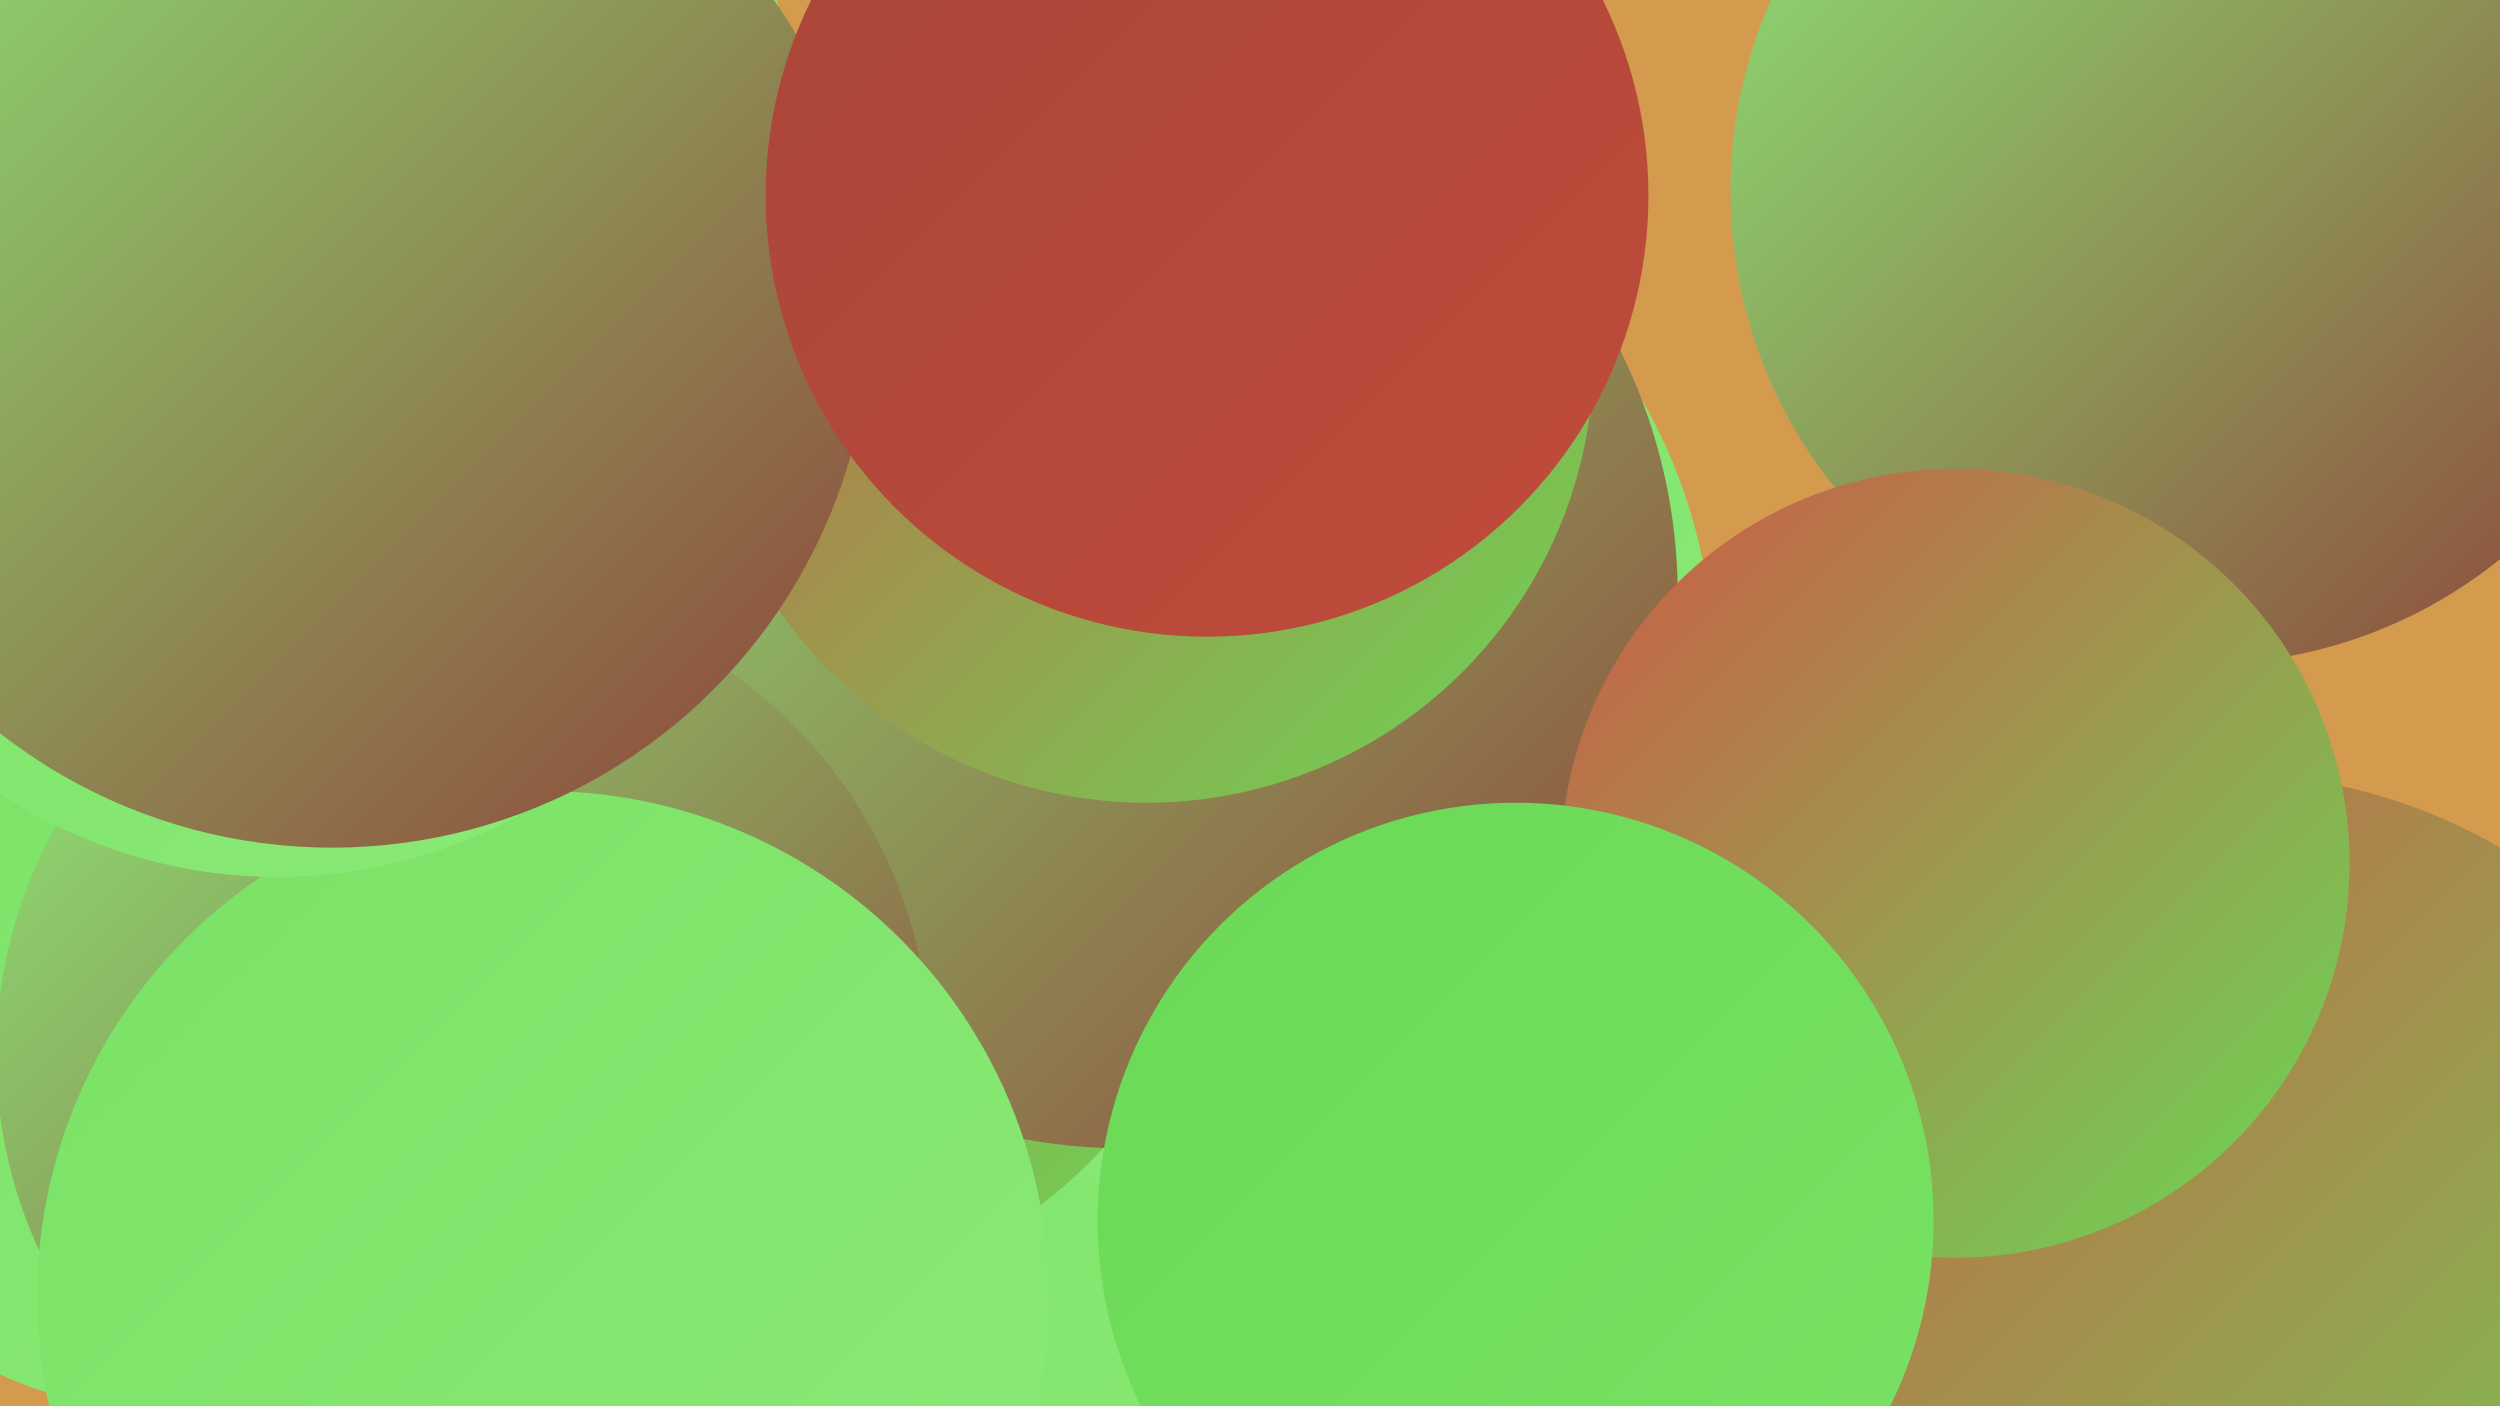<?xml version="1.0" encoding="UTF-8"?><svg width="1280" height="720" xmlns="http://www.w3.org/2000/svg"><defs><linearGradient id="grad0" x1="0%" y1="0%" x2="100%" y2="100%"><stop offset="0%" style="stop-color:#8f4138;stop-opacity:1" /><stop offset="100%" style="stop-color:#a7463a;stop-opacity:1" /></linearGradient><linearGradient id="grad1" x1="0%" y1="0%" x2="100%" y2="100%"><stop offset="0%" style="stop-color:#a7463a;stop-opacity:1" /><stop offset="100%" style="stop-color:#c14b3a;stop-opacity:1" /></linearGradient><linearGradient id="grad2" x1="0%" y1="0%" x2="100%" y2="100%"><stop offset="0%" style="stop-color:#c14b3a;stop-opacity:1" /><stop offset="100%" style="stop-color:#ce5946;stop-opacity:1" /></linearGradient><linearGradient id="grad3" x1="0%" y1="0%" x2="100%" y2="100%"><stop offset="0%" style="stop-color:#ce5946;stop-opacity:1" /><stop offset="100%" style="stop-color:#69d955;stop-opacity:1" /></linearGradient><linearGradient id="grad4" x1="0%" y1="0%" x2="100%" y2="100%"><stop offset="0%" style="stop-color:#69d955;stop-opacity:1" /><stop offset="100%" style="stop-color:#7ae265;stop-opacity:1" /></linearGradient><linearGradient id="grad5" x1="0%" y1="0%" x2="100%" y2="100%"><stop offset="0%" style="stop-color:#7ae265;stop-opacity:1" /><stop offset="100%" style="stop-color:#8bea77;stop-opacity:1" /></linearGradient><linearGradient id="grad6" x1="0%" y1="0%" x2="100%" y2="100%"><stop offset="0%" style="stop-color:#8bea77;stop-opacity:1" /><stop offset="100%" style="stop-color:#8f4138;stop-opacity:1" /></linearGradient></defs><rect width="1280" height="720" fill="#d49b4e" /><circle cx="1139" cy="677" r="281" fill="url(#grad3)" /><circle cx="663" cy="476" r="282" fill="url(#grad5)" /><circle cx="607" cy="340" r="270" fill="url(#grad5)" /><circle cx="301" cy="374" r="233" fill="url(#grad5)" /><circle cx="1128" cy="98" r="242" fill="url(#grad6)" /><circle cx="389" cy="426" r="239" fill="url(#grad3)" /><circle cx="78" cy="537" r="184" fill="url(#grad5)" /><circle cx="415" cy="323" r="273" fill="url(#grad4)" /><circle cx="317" cy="581" r="187" fill="url(#grad0)" /><circle cx="576" cy="305" r="283" fill="url(#grad6)" /><circle cx="237" cy="540" r="239" fill="url(#grad6)" /><circle cx="587" cy="182" r="229" fill="url(#grad3)" /><circle cx="200" cy="166" r="206" fill="url(#grad4)" /><circle cx="278" cy="664" r="259" fill="url(#grad5)" /><circle cx="1001" cy="442" r="202" fill="url(#grad3)" /><circle cx="142" cy="192" r="257" fill="url(#grad5)" /><circle cx="161" cy="59" r="244" fill="url(#grad5)" /><circle cx="170" cy="158" r="276" fill="url(#grad6)" /><circle cx="618" cy="100" r="226" fill="url(#grad1)" /><circle cx="776" cy="625" r="214" fill="url(#grad4)" /></svg>